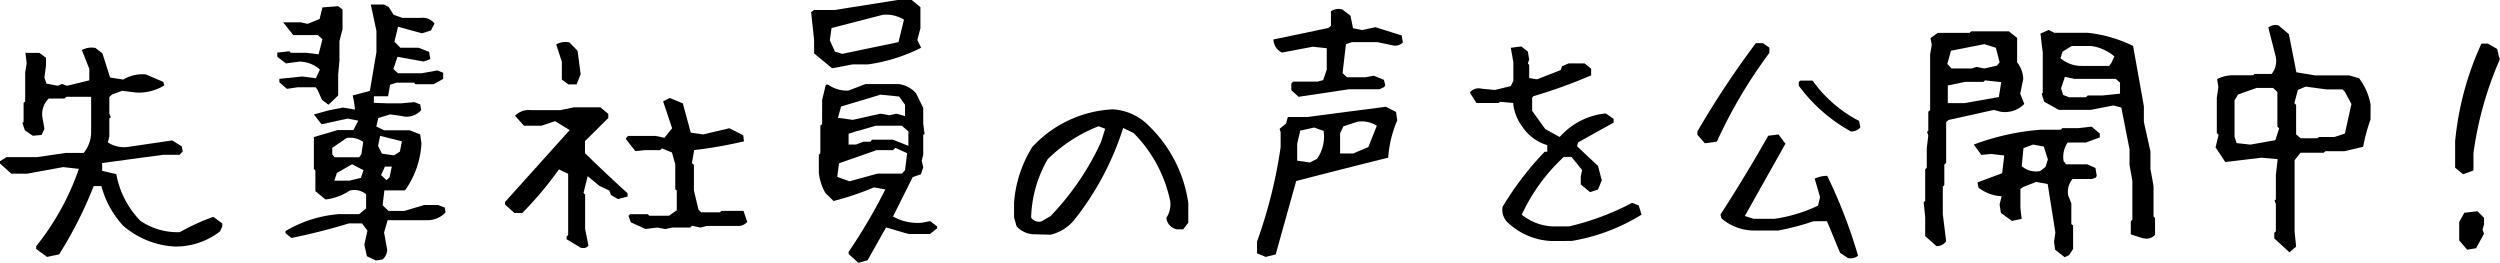 <svg xmlns="http://www.w3.org/2000/svg" viewBox="0 0 380.48 40"><title>Asset 7</title><g id="Layer_2" data-name="Layer 2"><g id="デザイン"><path d="M7.15,39.1,5.51,37.89v-.43A38.88,38.88,0,0,0,12,25.7l-2.38-.27-5.47,1H1.72L0,24.88v-.35l1-.62H5.66l4.3-.63h2.77A5,5,0,0,0,13.87,20V14.73H10.08L9.8,15H7.42a3.28,3.28,0,0,0-.94,3l.28,1.6-.43.94L5,20.66l-1.21-.82L3.4,18.71l.19-.19V15.66l.24-.23V11.05l.23-1.44L3.87,8.05H6l1,.74V10L6.76,11.8l.31.93,1.72.32.62-.28.79.28,3.39-.82V10.47L12.46,7.62a3.06,3.06,0,0,1,2.07-.32l1.06.83,1.17,3.67,2,.31a5.59,5.59,0,0,1,3.44-.78l2.65,1.13L25,13a7.45,7.45,0,0,1-4.22,1.09l-2.19-.27-1.52.55-.43.39v2.54l.23.54-.23.16v2.77l-.23.9a4.54,4.54,0,0,0,3,.7l6.8-1,1.45.9.15.78-.47.51H24.8l-9.25,1.25V26l2.15.5a13.68,13.68,0,0,0,3.67,7.11,10,10,0,0,0,6,1.72A32.54,32.54,0,0,1,32.46,33l1.37,1v.47l-.35.75a11,11,0,0,1-6.92,2.3,13.06,13.06,0,0,1-7.85-3.2,14.36,14.36,0,0,1-3.28-6H14.26A62,62,0,0,1,9,38.71Z"/><path d="M50,15.94l-1-.74-.67-1.53-.31-.39H45.34l-1.68.24-1.14-1V12L46,11.64l2.07.27.62-1.32a4.69,4.69,0,0,0-3.16-1.21l-2,.27-1.33-1V8l1.83-.2.24.24h2.38l1.84.23.58-2.3-.7-.63H44.63L43.07,3.36,43,3.4H45.8l1,.23,1.84-.74.43-1.76L51.47.94l.66.51v3l-.47,1.8v3l-.19,2.11v3.16Zm7.23,23.71L55.84,39l-.39-1.75.47-2.15L55.1,34h-2q-4.34,1.32-8.75,2.22l-.9-.74v-.31a18.63,18.63,0,0,1,8.13-2.58h3.08l1.06-.86V29.57A2.8,2.8,0,0,0,53.23,29a8.29,8.29,0,0,1-3.68,1.36L48,29.1V25.94l-.23-.24V20.86l3.59-1.06h2.42l.75-1.44-1.65-.31-3.94.86-1.17-1.49L50,16.8l2.19-.43,1.84.31-.16-1.25-.2-.9,2.62-.7,1-5.9V4.69l-.86-4h2l.74.39.74,1.18,1.33.46h2.78a2.27,2.27,0,0,1,2.11.86l-.55,1.06-1.37.43-3.63-1-.55,2.27.9.93h2.77l1.61.63L65.49,9l-1,.36-4-.71-.62,1.84.7.66h3.6l2.38-.43.9.35V12L66,12.81H63.23L63,12.58H60.37l-1,.31-.31,1.76H56.9v1l2.15.08,2,0,2-.19.9.35.15.86a2.91,2.91,0,0,1-3,.9l-1.72-.24-1.8.55-.31,1.29,1.17.58h3.91l1.6.63.19,1.33a13.4,13.4,0,0,1-2.42,7.07l-.12.12H58.5l-.27,2.26.89.86h2.43l3-.9h2.14l1,.39.12.74a3.75,3.75,0,0,1-2.82,1.18H59l-.55,1.87.47,2.58a1.91,1.91,0,0,1-.7,1.52ZM55,23.48l.28-1.88A3.42,3.42,0,0,0,52.76,21L50.57,22.5v1l.35.43h3.75Zm-.08,3.59.4-1.17L53.58,25l-2.31,1.33-.39,1.17h2.27Zm5.94-4,.31-1.57-3.32-.82-.31,1.53.59,1.17,1.83.27ZM59.28,27l.35-1.64H58.58L58,26.64l.82.78Z"/><path d="M88.38,37.7l-2.15-1.29V36l.24-.24V26.45l-1.41-.67a52.43,52.43,0,0,1-5.58,6.64H78.3l-1.44-1.29v-.39L86.7,19.8l-2.22-1.36-2.11.7H79.75l-1.37-1.52a2.89,2.89,0,0,1,2.38-.86h4.5l2.11-.43h4l1.21,1v.63l-3.55,3.52v1.83q3.44,3.36,6.48,6.1v.5l-1.45.39L93,29.69,92.72,29l-1.49-.71-1.79-1.48-.63,2.54.24.27v5.2l.5,2.53C89.34,37.7,89,37.83,88.38,37.7ZM86.51,12.85l-1-.74V9.41l-.86-2.65a2.84,2.84,0,0,1,2-.31l1.25,1.28.47,3.56-.62,1.56Zm11.72,22L96,33.83l-.35-1,.23-.23h2.7l.23.23h3L103,32V29l-.23-.19V25l-.51-1.8-1.52-.62-.28.27H98.15L96.7,23l-1.48-1.88.35-.43h4.22l1.33.28,1.17-1.45-1.37-4.1,1-.51,2,.82,1.21,4.46,1.87.27,4-.94,2.11,1.06.12.93a66.84,66.84,0,0,1-7.58,1.33l-.35,2,.31.24V29l.7,2.93.43.39h2.81l.24-.23h3.36l.58,1.68a1.83,1.83,0,0,1-1.52.62h-4.69l-.9.24-1.32-.27-.24.27h-2.73l-1.1.23-1.17-.23Z"/><path d="M126.64,10.39,123.9,8.13V6.05l-.46-4.21.46-.32,0,0h3.13L136.6,0h2.15l1.33,1.09V4.3l-.47,1.79.58,1.18a26.13,26.13,0,0,1-8.08,2.53h-2.35Zm4,29.61-1.48-1.33v-.35a83.37,83.37,0,0,0,5.58-9.49L133,28.52a43.41,43.41,0,0,1-6.13,2.07l-1.25-1.21a8.08,8.08,0,0,1-1-3.05V23.55l.23-.23V19.1l.27-.19V15.23l.55-2.3.31-.08a5.06,5.06,0,0,0,3.13.94l2.62-1h5a4.22,4.22,0,0,1,2.69,1.41l1.09,2.23v2.42l.2,1.52-.2.16v3l-.23.94.23,1-.35,1.05-1.25.43-3,6a7.57,7.57,0,0,0,4.45.94l1.21-.24,1.05.82v.28l-1.09.86h-3.28l-3.4-1-2.81,5Zm6.1-33.59L137.58,3a5.09,5.09,0,0,0-3.25-.74l-7.77,2-.27,1.87.78,1.72,1.09.35Zm1,19.49.32-2.58-1.8-.82-.35.35H133.4l-5.71,2-.27,2.07,1.87.67,4.26-1.17h3.71Zm0-8.24V15.94l-.9-1.25-2.85-.28L128,16.21l-.47,1.72,2.26.31L134,17.3l1.37.24,1-.24Zm.51,4.53V20l-1-.86h-4l-2.11.62-.9.24-1.09.35V22h1.13l1.1-.43h1.09l.24-.31h3.16Z"/><path d="M157.5,35.66a3.73,3.73,0,0,1-2.78-1.21l-.39-1.36V30.9a18.52,18.52,0,0,1,2.77-8.52,17.84,17.84,0,0,1,12.27-5.74,8.38,8.38,0,0,1,5.55,2.58,20.31,20.31,0,0,1,5.93,11.68v3l-.78,1h-1a2,2,0,0,1-1.56-1.75,3.68,3.68,0,0,0,.58-2.58,20.65,20.65,0,0,0-5.55-10.31l-1.6-.79a43.8,43.8,0,0,1-7.5,14.07,6.73,6.73,0,0,1-3.55,2.18Zm2.38-2.77a40.47,40.47,0,0,0,7.69-11.29l.63-2-1-.39a23,23,0,0,0-7.73,5,18.61,18.61,0,0,0-2.54,8.91,1.45,1.45,0,0,0,1.56.58Z"/><path d="M192.63,39.1l-1.32-.55V36.76a73.25,73.25,0,0,0,3.59-14.34v-2.3l-.16-.51,1-.82.23-.9.08-.08h2.85l12-1.56,1.56.78.19,1.29A17.47,17.47,0,0,0,211.27,24q-6.92,1.71-14,3.55l-3.12,11.17Zm5-24.37-1.1-1V12.7l.28-.28h3.71l.86-.23.54-1.6V7.34l-2.11-.23L195.1,8a2.27,2.27,0,0,1-1.29-2c2.68-.54,5.47-1.13,8.36-1.75l.39-.32V1.72a2,2,0,0,1,1.75-.27l1.22.93.39,1.92,1.4.27,2-.43,4,1.25.19,1.06a1.62,1.62,0,0,1-1.64.43l-2.26-.47h-3.87l-.9.31-.51,4.41.67.63h2.81l1.25-.24,1.56.63.2.82-.16.27-.74.35h-4.65Zm2.81,9.45a5.89,5.89,0,0,0,1-4.26L200,19.41l-2.11.47-.47,2v2.57l1.91.28Zm7.81-1.8,1.29-3.24a4.28,4.28,0,0,0-2.93-.62l-2.15.7-.51,1.05v3.09h2Z"/><path d="M236.09,36.68a10.3,10.3,0,0,1-6.41-2.62,2.69,2.69,0,0,1-1-2.58,46.83,46.83,0,0,1,6.41-8.39h.39v-1a6.89,6.89,0,0,1-3.79-2.81,7.05,7.05,0,0,1-1.4-3.6l-2-.19-.19.19h-3.4l-1-1.6a1.73,1.73,0,0,1,1.8-.58l2,.19,2.43-.58.39-.82V9.45l-.39-2.18,1.6-.2,1,.78.2,1.21-.2.59.2.23v2l1.21.19,3.59-1.41.2-.58,1-.43h2.43l1,.82v1a77.75,77.75,0,0,1-8.79,3.17l-.19.23v2l2,2.77,2.19,1.21a10.79,10.79,0,0,1,7-3.59l1.21.82v.58l-5.39,3-.19.59,3.2,3,.58,2.19-.58,1.41-1.21.39-1.41-1.17V26.88l.2-1-1.61-2h-1.17a28,28,0,0,0-6.4,8.79,8,8,0,0,0,5.19,1.79h2a40.39,40.39,0,0,0,9.61-3.59l1,.39.43,1.41a29.39,29.39,0,0,1-10.63,4Z"/><path d="M259.46,21.8l-1.13-1.29V20a137.82,137.82,0,0,1,8.9-13.44h1.06l1,.7v.79a73.38,73.38,0,0,0-8,13.51Zm21.76,17.46-1.17-.78-2-4.81H276a37.59,37.59,0,0,1-5.35,1.41h-3.44A7.61,7.61,0,0,1,262,33.24l-.16-.58q3.84-5.94,7.27-12l1.56-.2,1.06,1.41-6.18,11,1.33.43h3.17a23,23,0,0,0,6.64-2L277,30l-.82-2.81a4.47,4.47,0,0,1,1.91-.43,77.43,77.43,0,0,1,4.69,12.15A1.71,1.71,0,0,1,281.22,39.26Zm.39-19.3a24.67,24.67,0,0,1-7.85-6.91v-.59l.23-.19h1.88a19.71,19.71,0,0,0,7.07,6.13l.19,1A1.83,1.83,0,0,1,281.61,20Z"/><path d="M294.72,37.46,293,35.94V33.09l-.23-2.31.23-.23V25.78l.24-.27V22.58l.23-1.95-.19-.55.19-.16V17l.28-.23V8.28L294,6.8l-.2-1L294.92,5h4.84l.24-.23h5.74l1.25,1V9.49a4.24,4.24,0,0,1,.93,2.54l-.46,2.23.62,1.56A4.11,4.11,0,0,1,304.45,17l-1-.27-6.87,1.52-.39.31v6.22l-.28.27v3.12l-.23.24v4.18l.51,4.14A1.77,1.77,0,0,1,294.72,37.46ZM303.9,10l.43-.51-.58-2.22L302,6.72l-5.08,1-.55,2,.63.7h3.08l.74-.24,1.18.24Zm.31,4.77.36-2.27-2.47-.27-.23.23h-2.81l-2.62.55V15.7h2.5Zm10,24.37L312.77,38l-.16-1.21.2-1.41L311.64,28l-1.76-.31-2,.78-.39.31v2.89l.19,1.64-1.48.31-1.68-1.21-.2-1.29.31-1.25a6.41,6.41,0,0,1-3.51-1.29l-.16-.82,3.75-1.4.32-2.7-2-.23-1.48.15L300.39,22a37.42,37.42,0,0,1,10.19-2.26h3.09l.19-.24h2.46l2-.23,1.25,1.05v.59l-2.1.78h-2.78a3.81,3.81,0,0,0-.62,2.85l.39.47h3.2l1.25.55.2,1.21-.16.27-.59.2h-2.93a3,3,0,0,0-.66,2.53l.47,1.18v3.16l.27.2v3.59l-.62.94Zm-2.89-13.75.35-1.13-.62-1.95L309.41,22l-1.45.55-.27,2.73a3.27,3.27,0,0,0,2.81.75Zm14.89,10.9-1.92-.62v-2l.24-.23V27.54l-.43-2.42V22.73l-1.25-6.36-1.21-.32-3.44.67h-4.88l-2.23-1.25-.35-1.17.15-.2V8l-.35-2.89,1.25-.55.86.43h5.08a20.69,20.69,0,0,1,6.91,2l1.64,9.18v2.38l1,4.5V25.7l.47,2.62v4.61l.23.27v2.54A1.7,1.7,0,0,1,326.21,36.25ZM321.36,9.53l.43-.94A6.81,6.81,0,0,0,318.24,7h-2.93l-1.41.86-.31,1a4.86,4.86,0,0,0,3.2,1.17H321Zm1.29,4.73V12.58L322,12h-6.29l-1.45-.31-.58,1.76.31,1,.9.35h2.58l.27-.27h2.23Z"/><path d="M348.44,38.4l-2.31-2.11v-.86l.24-.23V31.05l-.2-.54.2-.16V26.64l.27-2.42L344.18,24l-5.51.66-1.48-2.23.46-1.91-.27-.27V14.88l.24-1.64-.2-1.21a5.53,5.53,0,0,1,2.5-.58h3l.19-.2h2.62a3.19,3.19,0,0,0,.63-2.58l-1.14-4.49a1.78,1.78,0,0,1,1.56-.31l1.57,1.33L349.49,11l2.81.47h5.2l1.52.43a9.17,9.17,0,0,1,1.76,4v2.26a27.54,27.54,0,0,0-1.13,4.18l-2.86.67H353.9l-.23.23h-3.55l-.9,1.14V35.27l.23,2.27Zm-2.15-17.07.58-1.8-.27-.27V14l-.66-.62h-2.5l-2.82,1-.54.89v5.51l.31,1,2.11.23Zm10.58-1,1-4.49-1-1.87-.35-.36H354.1l-3.2-.43-1.18.51-.54,2,.27.28v4.49l.7.58h2.54l.24-.19h2.34Z"/><path d="M374.86,26.52l-1.21-1v-4a46,46,0,0,1,4-14.88h1l1.4.82.39,1.6a53.42,53.42,0,0,0-4,14.26v2.62ZM375.48,38l-1.21-1.41V33.79l.78-1.41,2-.23,1,1v1l-.23.82.23.59-1.21,2.22Z"/></g></g></svg>
